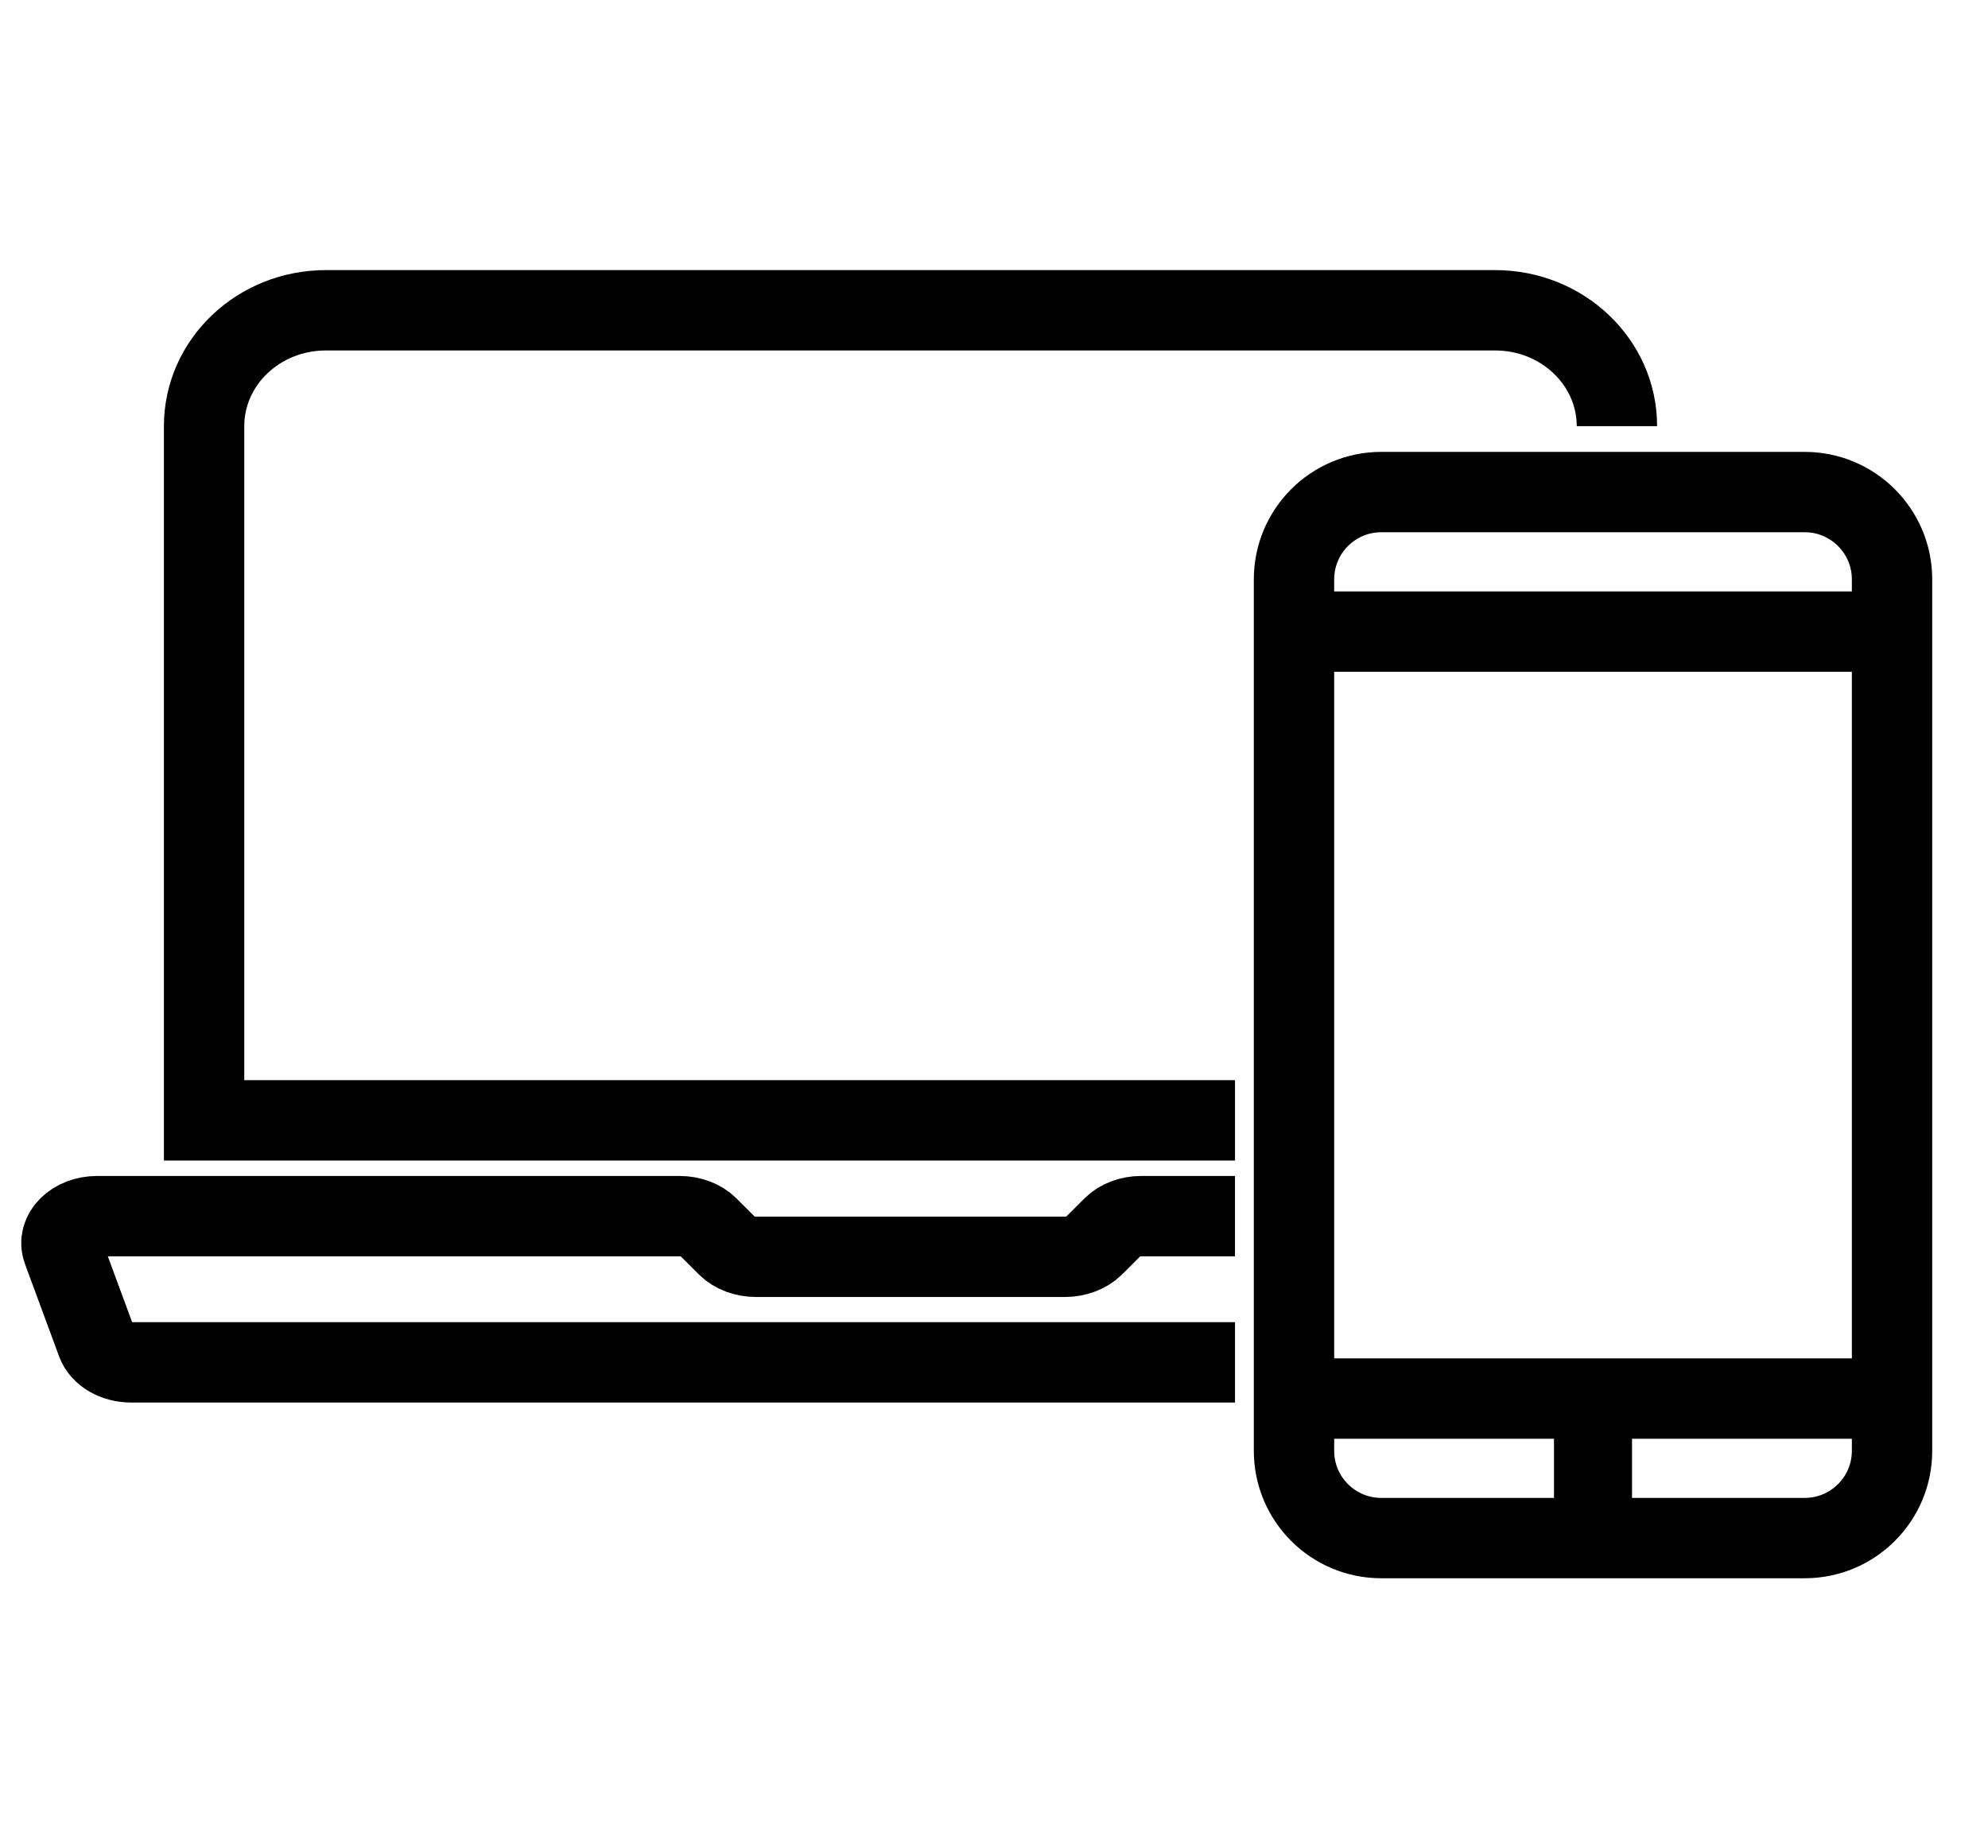 <?xml version="1.0" encoding="utf-8"?>
<!-- Generator: Adobe Illustrator 16.0.0, SVG Export Plug-In . SVG Version: 6.00 Build 0)  -->
<!DOCTYPE svg PUBLIC "-//W3C//DTD SVG 1.1//EN" "http://www.w3.org/Graphics/SVG/1.1/DTD/svg11.dtd">
<svg version="1.1" id="Calque_1" xmlns="http://www.w3.org/2000/svg" xmlns:xlink="http://www.w3.org/1999/xlink" x="0px" y="0px"
	 width="49.474px" height="46px" viewBox="0 0 49.474 46" enable-background="new 0 0 49.474 46" xml:space="preserve">
<g>
	<g>
		<g>
			<g>
				<g>
					<g>
						<g>
							<g>
								<g>
									<g>
										<g>
											<g>
												<circle fill="none" stroke="#010101" stroke-width="2" stroke-miterlimit="10" cx="96.004" cy="105.742" r="8"/>
											</g>
										</g>
									</g>
								</g>
							</g>
							<g>
								<g>
									<g>
										<g>
											<g>
												<circle fill="none" stroke="#010101" stroke-width="2" stroke-miterlimit="10" cx="96.004" cy="105.742" r="5.621"/>
											</g>
										</g>
									</g>
								</g>
							</g>
							<path fill="none" stroke="#010101" stroke-width="2" stroke-miterlimit="10" d="M102.681,110.23l5.632,5.629
								c0.339,0.34,0.339,0.891,0,1.229l-0.961,0.961c-0.34,0.34-0.889,0.34-1.229,0l-5.631-5.633"/>
						</g>
					</g>
					
						<line fill="none" stroke="#010101" stroke-width="2" stroke-miterlimit="10" x1="101.916" y1="113.842" x2="104.104" y2="111.652"/>
				</g>
			</g>
			<polyline fill="none" stroke="#010101" stroke-width="2" stroke-miterlimit="10" points="71.122,85.475 71.122,121.42 
				106.668,121.42 			"/>
			
				<rect x="75.799" y="104.826" fill="none" stroke="#010101" stroke-width="2" stroke-miterlimit="10" width="4.938" height="11.613"/>
			<polyline fill="none" stroke="#010101" stroke-width="2" stroke-miterlimit="10" points="89.313,113.934 89.313,116.439 
				84.375,116.439 84.375,97.397 88.164,97.397 			"/>
			<polyline fill="none" stroke="#010101" stroke-width="2" stroke-miterlimit="10" points="97.889,115.01 97.889,116.439 
				92.95,116.439 92.95,115.01 			"/>
			<polyline fill="none" stroke="#010101" stroke-width="2" stroke-miterlimit="10" points="103.291,99.027 106.465,99.027 
				106.465,111.531 			"/>
			<circle fill="none" stroke="#010101" stroke-width="2" stroke-miterlimit="10" cx="78.268" cy="99.298" r="2.009"/>
			<circle fill="none" stroke="#010101" stroke-width="2" stroke-miterlimit="10" cx="86.927" cy="90.64" r="2.009"/>
			<circle fill="none" stroke="#010101" stroke-width="2" stroke-miterlimit="10" cx="103.995" cy="88.617" r="2.009"/>
			<line fill="none" stroke="#010101" stroke-width="2" stroke-miterlimit="10" x1="85.507" y1="92.059" x2="79.689" y2="97.877"/>
			
				<line fill="none" stroke="#010101" stroke-width="2" stroke-miterlimit="10" x1="103.137" y1="90.435" x2="100.256" y2="96.419"/>
			<line fill="none" stroke="#010101" stroke-width="2" stroke-miterlimit="10" x1="90.65" y1="96.701" x2="87.939" y2="92.375"/>
		</g>
	</g>
</g>
<g>
	<g>
		<g>
			<g>
				<g>
					<g>
						<path fill="none" stroke="#010101" stroke-width="2" stroke-miterlimit="10" d="M30.735,33.905H3.265
							c-0.399,0-0.75-0.203-0.856-0.494l-0.847-2.295c-0.158-0.426,0.27-0.85,0.856-0.85h14.495c0.276,0,0.54,0.098,0.708,0.266
							l0.483,0.482c0.166,0.164,0.429,0.264,0.707,0.264h7.692c0.277,0,0.541-0.1,0.71-0.264l0.482-0.482
							c0.167-0.168,0.428-0.266,0.706-0.266h2.333"/>
						<path fill="none" stroke="#010101" stroke-width="2" stroke-miterlimit="10" d="M40.239,10.606
							c0-1.593-1.356-2.884-3.032-2.884h-1.62H9.731h-1.62c-1.676,0-3.032,1.291-3.032,2.884v17.276h25.656"/>
					</g>
					<g>
						<g>
							<path fill="none" stroke="#010101" stroke-width="2" stroke-miterlimit="10" d="M39.813,38.278h-5.438
								c-1.199,0-2.172-0.971-2.172-2.172V14.419c0-1.201,0.973-2.173,2.172-2.173h5.438h5.1c1.199,0,2.173,0.973,2.173,2.173
								v21.687c0,1.201-0.974,2.172-2.173,2.172H39.813z"/>
							<g>
								<g>
									
										<line fill="none" stroke="#010101" stroke-width="2" stroke-miterlimit="10" x1="32.203" y1="34.806" x2="47.085" y2="34.806"/>
								</g>
								<g>
									
										<line fill="none" stroke="#010101" stroke-width="2" stroke-miterlimit="10" x1="47.085" y1="15.719" x2="32.203" y2="15.719"/>
								</g>
							</g>
						</g>
						
							<line fill="none" stroke="#010101" stroke-width="2" stroke-miterlimit="10" x1="38.673" y1="36.435" x2="40.615" y2="36.435"/>
					</g>
				</g>
			</g>
		</g>
	</g>
</g>
<g>
	<g>
		<line fill="none" stroke="#010101" stroke-width="2" stroke-miterlimit="10" x1="-7.269" y1="104.749" x2="-7.269" y2="116.52"/>
		<line fill="none" stroke="#010101" stroke-width="2" stroke-miterlimit="10" x1="5.099" y1="126.164" x2="-3.032" y2="121.471"/>
		<line fill="none" stroke="#010101" stroke-width="2" stroke-miterlimit="10" x1="21.804" y1="104.747" x2="21.802" y2="114.041"/>
		<line fill="none" stroke="#010101" stroke-width="2" stroke-miterlimit="10" x1="5.097" y1="95.104" x2="-5.098" y2="100.99"/>
		<line fill="none" stroke="#010101" stroke-width="2" stroke-miterlimit="10" x1="19.632" y1="100.988" x2="11.606" y2="96.355"/>
		<line fill="none" stroke="#010101" stroke-width="2" stroke-miterlimit="10" x1="19.632" y1="120.277" x2="9.437" y2="126.162"/>
		<line fill="none" stroke="#010101" stroke-width="2" stroke-miterlimit="10" x1="-2.376" y1="105.066" x2="-5.098" y2="103.495"/>
		<line fill="none" stroke="#010101" stroke-width="2" stroke-miterlimit="10" x1="7.266" y1="121.531" x2="7.264" y2="124.91"/>
		<line fill="none" stroke="#010101" stroke-width="2" stroke-miterlimit="10" x1="19.632" y1="103.495" x2="16.413" y2="105.352"/>
		<circle fill="none" stroke="#010101" stroke-width="2" stroke-miterlimit="10" cx="-7.267" cy="102.242" r="2.506"/>
		<circle fill="none" stroke="#010101" stroke-width="2" stroke-miterlimit="10" cx="7.267" cy="93.852" r="2.506"/>
		<circle fill="none" stroke="#010101" stroke-width="2" stroke-miterlimit="10" cx="21.802" cy="102.242" r="2.505"/>
		<circle fill="none" stroke="#010101" stroke-width="2" stroke-miterlimit="10" cx="21.802" cy="119.025" r="2.505"/>
		<circle fill="none" stroke="#010101" stroke-width="2" stroke-miterlimit="10" cx="7.267" cy="127.416" r="2.506"/>
		<circle fill="none" stroke="#010101" stroke-width="2" stroke-miterlimit="10" cx="-7.267" cy="119.025" r="2.506"/>
	</g>
	<g>
		<path fill="none" stroke="#010101" stroke-width="2" stroke-miterlimit="10" d="M13.923,113.154l-0.166,0.398
			c-0.123,0.299-0.08,0.643,0.113,0.902l0.426,0.572c0.273,0.363,0.236,0.873-0.086,1.197l-1.352,1.354
			c-0.324,0.322-0.838,0.359-1.201,0.082l-0.561-0.422c-0.26-0.195-0.605-0.238-0.906-0.115l-0.398,0.166
			c-0.299,0.125-0.51,0.396-0.557,0.715l-0.102,0.707c-0.066,0.451-0.453,0.785-0.909,0.785H6.311c-0.458,0-0.845-0.336-0.91-0.789
			l-0.097-0.695c-0.045-0.324-0.258-0.598-0.559-0.721l-0.397-0.168c-0.3-0.123-0.642-0.08-0.901,0.115l-0.572,0.426
			C2.509,117.938,2,117.9,1.676,117.578l-1.353-1.354C0,115.9-0.036,115.389,0.24,115.023l0.424-0.561
			c0.195-0.26,0.239-0.604,0.114-0.906l-0.167-0.398c-0.123-0.299-0.395-0.51-0.714-0.557L-0.81,112.5
			c-0.452-0.066-0.787-0.451-0.787-0.908v-1.914c0-0.458,0.338-0.846,0.792-0.91l0.696-0.097c0.322-0.045,0.595-0.258,0.72-0.557
			l0.165-0.4c0.125-0.299,0.082-0.641-0.112-0.9l-0.428-0.572c-0.271-0.365-0.235-0.876,0.087-1.198l1.354-1.353
			c0.324-0.323,0.836-0.359,1.202-0.085l0.561,0.425c0.26,0.194,0.604,0.238,0.904,0.114l0.399-0.167
			c0.298-0.123,0.511-0.396,0.557-0.716l0.102-0.704c0.065-0.452,0.452-0.787,0.908-0.787h1.914c0.458,0,0.846,0.338,0.909,0.791
			l0.098,0.692c0.045,0.324,0.258,0.597,0.559,0.722l0.398,0.165c0.299,0.125,0.643,0.082,0.902-0.11l0.568-0.428
			c0.367-0.271,0.877-0.234,1.199,0.087l1.354,1.354c0.322,0.324,0.359,0.836,0.084,1.201l-0.424,0.561
			c-0.195,0.261-0.24,0.604-0.113,0.905l0.166,0.399c0.123,0.299,0.395,0.511,0.717,0.557l0.705,0.102
			c0.449,0.064,0.783,0.453,0.783,0.908v1.914c0,0.459-0.336,0.848-0.789,0.908l-0.695,0.098
			C14.321,112.643,14.048,112.854,13.923,113.154z"/>
		<circle fill="none" stroke="#010101" stroke-width="2" stroke-miterlimit="10" cx="7.267" cy="110.634" r="4.232"/>
	</g>
</g>
<g>
	<g>
		<g>
			<polyline fill="none" stroke="#010101" stroke-width="2" stroke-miterlimit="10" points="-46.651,27.607 -50.521,23.666 
				-46.651,19.723 			"/>
			<polyline fill="none" stroke="#010101" stroke-width="2" stroke-miterlimit="10" points="-35.195,19.723 -31.325,23.666 
				-35.195,27.607 			"/>
			
				<line fill="none" stroke="#010101" stroke-width="2" stroke-miterlimit="10" x1="-43.641" y1="30.095" x2="-38.205" y2="17.236"/>
		</g>
		<g>
			<g>
				<g>
					<path fill="none" stroke="#010101" stroke-width="2" stroke-miterlimit="10" d="M-25.541,35.102h-30.764
						c-0.837,0-1.516-0.677-1.516-1.515V13.745c0-0.837,0.679-1.516,1.516-1.516h30.764c0.837,0,1.515,0.679,1.515,1.516v19.842
						C-24.026,34.425-24.704,35.102-25.541,35.102z"/>
					<path fill="none" stroke="#010101" stroke-width="2" stroke-miterlimit="10" d="M-25.399,35.102h-31.047
						c-0.839,0-1.604,0.484-1.963,1.242l-3.429,6.762h41.831l-3.429-6.762C-23.796,35.586-24.561,35.102-25.399,35.102z"/>
					
						<line fill="none" stroke="#010101" stroke-width="2" stroke-miterlimit="10" x1="-44.256" y1="39.369" x2="-37.59" y2="39.369"/>
				</g>
				<path fill="none" stroke="#010101" stroke-width="2" stroke-miterlimit="10" d="M-20.008,43.105L-20.008,43.105
					c0,2.274-1.843,2.767-4.117,2.767h-33.596c-2.274,0-4.117-0.492-4.117-2.767l0,0"/>
			</g>
		</g>
	</g>
</g>
</svg>
